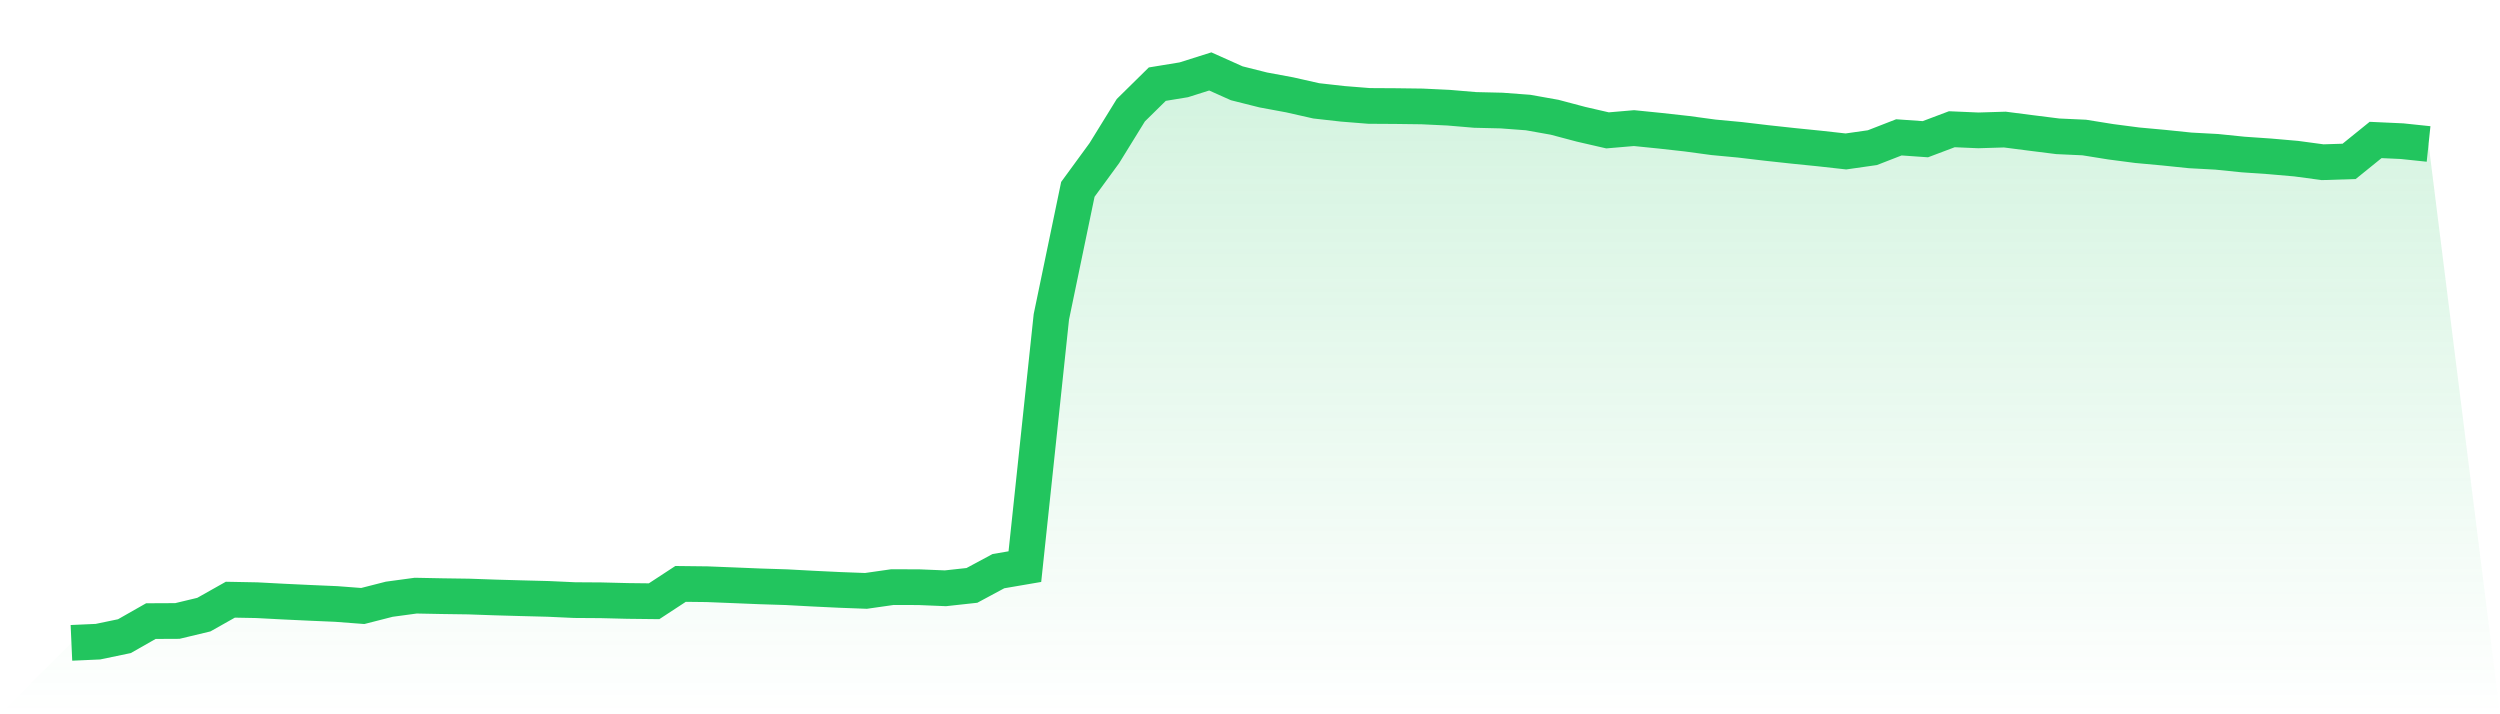 <svg viewBox="0 0 140 40" xmlns="http://www.w3.org/2000/svg">
<defs>
<linearGradient id="gradient" x1="0" x2="0" y1="0" y2="1">
<stop offset="0%" stop-color="#22c55e" stop-opacity="0.2"/>
<stop offset="100%" stop-color="#22c55e" stop-opacity="0"/>
</linearGradient>
</defs>
<path d="M4,36 L4,36 L5.483,35.934 L6.966,35.625 L8.449,34.782 L9.933,34.775 L11.416,34.419 L12.899,33.583 L14.382,33.611 L15.865,33.689 L17.348,33.759 L18.831,33.823 L20.315,33.936 L21.798,33.557 L23.281,33.356 L24.764,33.385 L26.247,33.406 L27.73,33.458 L29.213,33.5 L30.697,33.538 L32.18,33.606 L33.663,33.616 L35.146,33.653 L36.629,33.67 L38.112,32.699 L39.596,32.716 L41.079,32.775 L42.562,32.836 L44.045,32.883 L45.528,32.963 L47.011,33.034 L48.494,33.09 L49.978,32.878 L51.461,32.883 L52.944,32.944 L54.427,32.782 L55.91,31.985 L57.393,31.731 L58.876,17.743 L60.36,10.604 L61.843,8.575 L63.326,6.172 L64.809,4.712 L66.292,4.469 L67.775,4 L69.258,4.664 L70.742,5.037 L72.225,5.312 L73.708,5.647 L75.191,5.814 L76.674,5.932 L78.157,5.941 L79.64,5.96 L81.124,6.031 L82.607,6.156 L84.09,6.191 L85.573,6.302 L87.056,6.566 L88.539,6.959 L90.022,7.301 L91.506,7.174 L92.989,7.324 L94.472,7.489 L95.955,7.69 L97.438,7.829 L98.921,8.005 L100.404,8.166 L101.888,8.316 L103.371,8.481 L104.854,8.269 L106.337,7.692 L107.82,7.796 L109.303,7.237 L110.787,7.301 L112.27,7.256 L113.753,7.447 L115.236,7.633 L116.719,7.701 L118.202,7.939 L119.685,8.133 L121.169,8.269 L122.652,8.422 L124.135,8.502 L125.618,8.653 L127.101,8.755 L128.584,8.884 L130.067,9.084 L131.551,9.037 L133.034,7.838 L134.517,7.906 L136,8.062 L140,40 L0,40 z" fill="url(#gradient)"/>
<path d="M4,36 L4,36 L5.483,35.934 L6.966,35.625 L8.449,34.782 L9.933,34.775 L11.416,34.419 L12.899,33.583 L14.382,33.611 L15.865,33.689 L17.348,33.759 L18.831,33.823 L20.315,33.936 L21.798,33.557 L23.281,33.356 L24.764,33.385 L26.247,33.406 L27.73,33.458 L29.213,33.5 L30.697,33.538 L32.18,33.606 L33.663,33.616 L35.146,33.653 L36.629,33.67 L38.112,32.699 L39.596,32.716 L41.079,32.775 L42.562,32.836 L44.045,32.883 L45.528,32.963 L47.011,33.034 L48.494,33.09 L49.978,32.878 L51.461,32.883 L52.944,32.944 L54.427,32.782 L55.91,31.985 L57.393,31.731 L58.876,17.743 L60.36,10.604 L61.843,8.575 L63.326,6.172 L64.809,4.712 L66.292,4.469 L67.775,4 L69.258,4.664 L70.742,5.037 L72.225,5.312 L73.708,5.647 L75.191,5.814 L76.674,5.932 L78.157,5.941 L79.64,5.96 L81.124,6.031 L82.607,6.156 L84.09,6.191 L85.573,6.302 L87.056,6.566 L88.539,6.959 L90.022,7.301 L91.506,7.174 L92.989,7.324 L94.472,7.489 L95.955,7.69 L97.438,7.829 L98.921,8.005 L100.404,8.166 L101.888,8.316 L103.371,8.481 L104.854,8.269 L106.337,7.692 L107.82,7.796 L109.303,7.237 L110.787,7.301 L112.27,7.256 L113.753,7.447 L115.236,7.633 L116.719,7.701 L118.202,7.939 L119.685,8.133 L121.169,8.269 L122.652,8.422 L124.135,8.502 L125.618,8.653 L127.101,8.755 L128.584,8.884 L130.067,9.084 L131.551,9.037 L133.034,7.838 L134.517,7.906 L136,8.062" fill="none" stroke="#22c55e" stroke-width="2"/>
</svg>